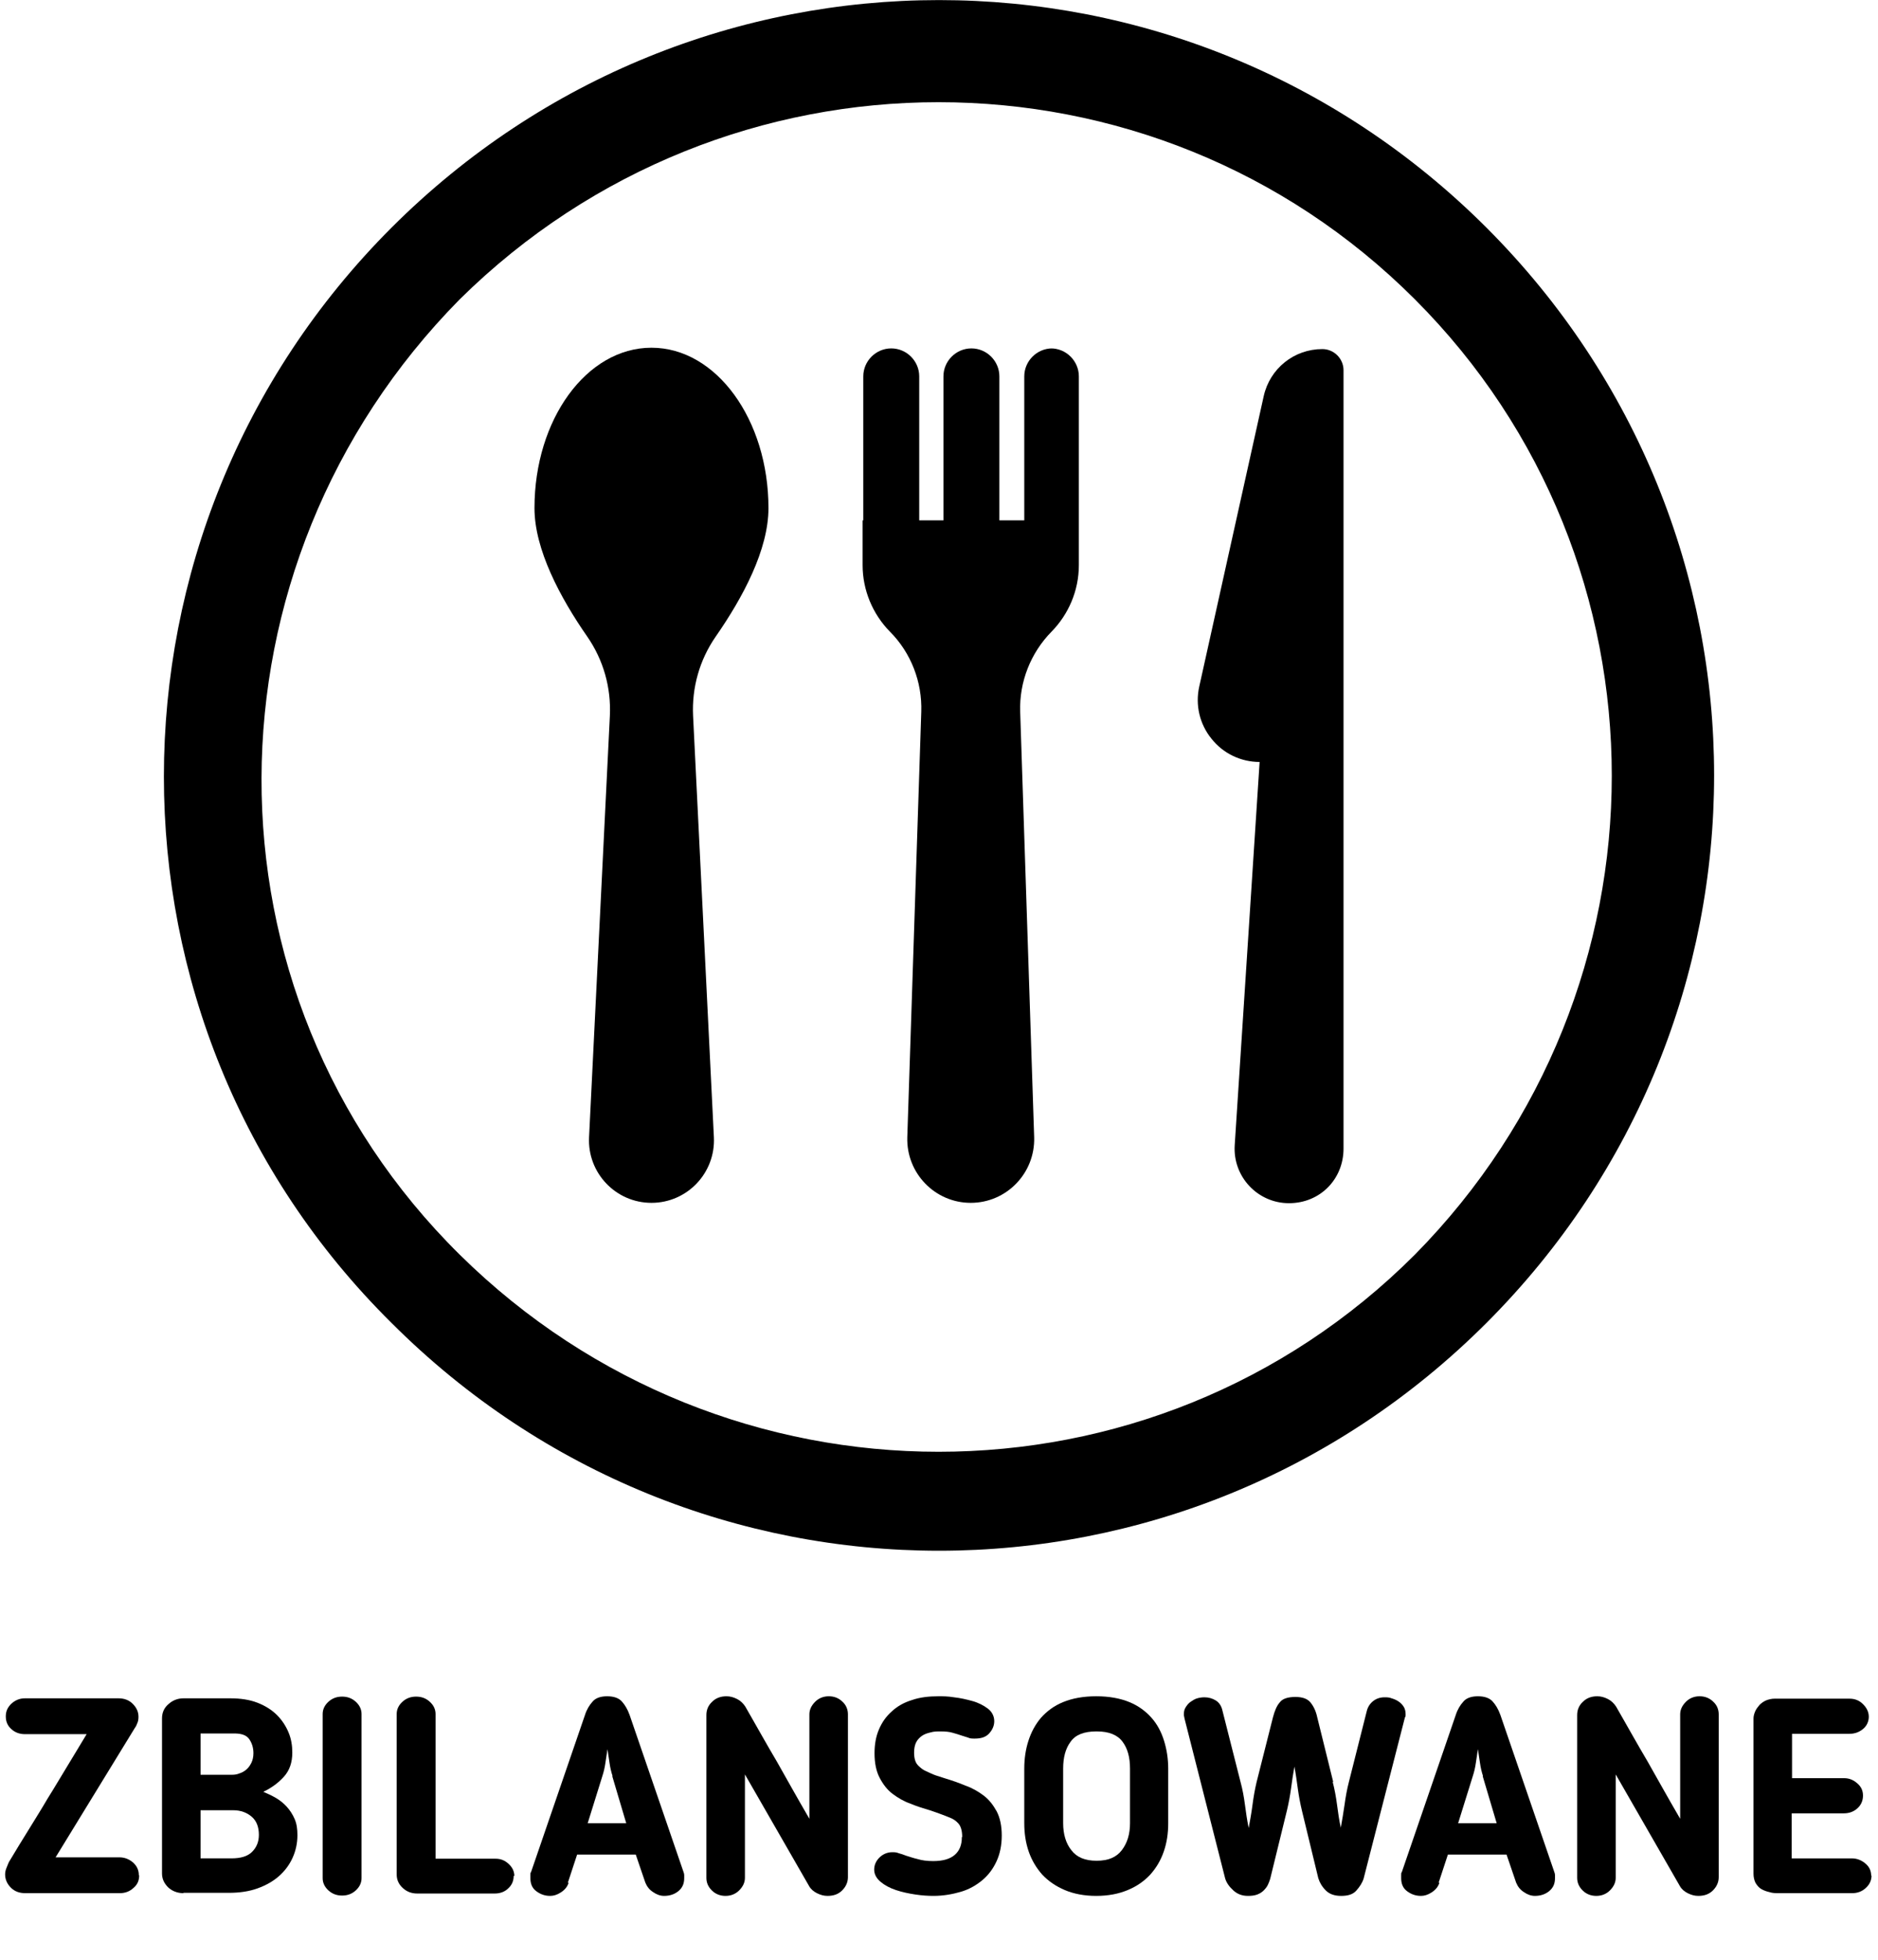 <?xml version="1.0" encoding="UTF-8"?>
<svg id="Vrstva_1" data-name="Vrstva 1" xmlns="http://www.w3.org/2000/svg" viewBox="0 0 55.06 57.44">
  <defs>
    <style>
      .cls-1 {
        fill: #000;
        stroke-width: 0px;
      }
    </style>
  </defs>
  <g>
    <path class="cls-1" d="M11.48,38.77c8.9,8.9,23.2,8.9,32.1,0s8.9-23.2,0-32.1C34.68-2.22,20.38-2.22,11.48,6.67c-8.9,8.9-8.9,23.3,0,32.1h0ZM41.48,8.77c7.7,7.7,7.7,20.2,0,28-7.7,7.7-20.2,7.7-28,0-7.8-7.7-7.7-20.2,0-28h0c7.8-7.7,20.3-7.7,28,0h0Z"/>
    <g>
      <path class="cls-1" d="M35.52,21.65c.34.43.86.68,1.41.68l-.73,11.23c-.06.92.67,1.7,1.59,1.7s1.6-.71,1.6-1.6v-11.33s0-1.49,0-1.49v-9.99c0-.34-.28-.62-.62-.62-.83,0-1.54.57-1.72,1.38l-1.89,8.51c-.12.54.01,1.1.36,1.53Z"/>
      <path class="cls-1" d="M30.85,10.21c-.45,0-.82.37-.82.82v4.22h-.73v-4.22c0-.45-.37-.82-.82-.82s-.82.37-.82.82v4.22h-.71v-4.22c0-.45-.37-.82-.82-.82s-.82.37-.82.82v4.22h-.02v1.31c0,.73.29,1.43.8,1.95.62.62.95,1.48.92,2.35l-.41,12.47c-.03,1.05.81,1.92,1.86,1.92s1.89-.87,1.86-1.92l-.41-12.47c-.03-.88.31-1.73.92-2.35.49-.5.8-1.19.8-1.95v-5.53c0-.45-.37-.82-.82-.82Z"/>
      <path class="cls-1" d="M22.53,14.89c0-2.59-1.53-4.7-3.43-4.7s-3.43,2.1-3.43,4.7c0,1.21.75,2.62,1.55,3.77.47.68.7,1.49.66,2.32l-.61,12.35c-.05,1.04.78,1.92,1.83,1.92s1.88-.88,1.83-1.92l-.61-12.35c-.04-.83.19-1.64.66-2.32.8-1.15,1.55-2.55,1.55-3.77Z"/>
    </g>
  </g>
  <g>
    <path class="cls-1" d="M4.08,54.96c0,.15-.05.27-.17.37-.11.1-.24.15-.4.15H.74c-.17,0-.31-.05-.42-.16-.11-.11-.17-.24-.17-.39,0-.05.01-.12.04-.19s.05-.13.07-.17c.2-.33.39-.65.58-.95.19-.31.38-.61.56-.92.19-.3.37-.61.56-.92.19-.31.38-.63.58-.96H.73c-.16,0-.29-.05-.4-.15-.11-.1-.16-.22-.16-.37s.05-.26.16-.37c.11-.1.24-.16.4-.16h2.74c.17,0,.31.05.42.16.11.11.17.23.17.38,0,.08-.01.14-.04.2-.02.06-.05.11-.08.15l-2.31,3.77h1.87c.15,0,.28.05.4.15.11.1.17.22.17.37Z"/>
    <path class="cls-1" d="M5.38,55.48c-.18,0-.33-.06-.45-.17-.12-.12-.18-.25-.18-.41v-4.54c0-.17.06-.31.19-.42.12-.11.27-.17.44-.17h1.37c.3,0,.57.04.8.13.23.09.42.21.57.36.15.15.26.32.34.51.08.19.11.39.11.59,0,.29-.08.52-.24.7-.16.18-.36.33-.61.45.12.05.25.11.37.18.12.07.23.16.32.26.09.1.17.22.23.36s.08.29.08.47c0,.24-.05.46-.14.66s-.22.38-.4.54c-.17.15-.38.27-.63.36s-.53.13-.84.13h-1.33ZM6.81,52.01c.07,0,.14-.01.21-.04.07-.02.14-.06.2-.11.06-.05.11-.12.15-.2.04-.08.06-.18.06-.28,0-.16-.04-.29-.12-.41-.08-.12-.23-.17-.44-.17h-.99v1.21h.93ZM5.88,53.05v1.41h.91c.27,0,.47-.06.6-.19s.2-.29.2-.5c0-.23-.07-.41-.21-.53-.14-.12-.32-.19-.54-.19h-.95Z"/>
    <path class="cls-1" d="M9.46,50.23c0-.14.06-.26.17-.36.11-.1.24-.15.4-.15s.29.05.4.15c.11.1.17.22.17.36v4.81c0,.14-.06.26-.17.36s-.24.15-.4.15-.29-.05-.4-.15-.17-.22-.17-.36v-4.81Z"/>
    <path class="cls-1" d="M15.06,54.97c0,.15-.05.27-.16.37-.1.1-.24.15-.39.15h-2.28c-.16,0-.3-.05-.42-.16-.12-.11-.18-.24-.18-.4v-4.7c0-.14.06-.26.17-.36.11-.1.24-.15.4-.15s.29.05.4.15c.11.1.17.22.17.36v4.24h1.76c.15,0,.27.05.38.15.11.1.17.22.17.36Z"/>
    <path class="cls-1" d="M16.67,55.18c-.04.12-.12.21-.23.28-.11.07-.21.1-.31.1-.16,0-.29-.05-.41-.14-.12-.09-.17-.22-.17-.38,0-.02,0-.05,0-.09,0-.04,0-.07.02-.09l1.58-4.6c.05-.16.13-.29.22-.39.09-.11.24-.16.43-.16s.34.05.43.15c.09.1.17.23.23.4l1.58,4.6s.02.05.02.09c0,.04,0,.07,0,.09,0,.16-.05.28-.17.38-.11.09-.25.14-.42.14-.11,0-.22-.04-.32-.11-.11-.07-.18-.16-.23-.28l-.28-.82h-1.72l-.27.82ZM17.96,52.05c-.04-.12-.07-.25-.09-.39-.02-.14-.04-.28-.06-.4-.02.12-.04.26-.06.4-.02.14-.05.27-.09.39l-.43,1.38h1.13l-.41-1.38Z"/>
    <path class="cls-1" d="M24.26,55.56c-.11,0-.21-.03-.31-.08-.1-.05-.18-.12-.23-.21l-1.88-3.27v3.03c0,.14-.06.26-.17.37s-.25.16-.4.16-.29-.05-.4-.16c-.11-.11-.16-.23-.16-.37v-4.77c0-.16.06-.29.17-.39.11-.11.25-.16.42-.16.11,0,.21.03.31.08s.18.13.24.22c.18.31.34.6.49.86s.29.51.44.76c.14.25.29.51.44.78.15.27.32.56.51.89v-3.06c0-.14.06-.26.17-.37.11-.11.25-.16.4-.16s.29.05.4.16c.11.1.16.23.16.37v4.77c0,.15-.06.28-.17.39-.11.11-.25.16-.43.16Z"/>
    <path class="cls-1" d="M28.21,53.83c0-.18-.04-.31-.11-.39-.07-.08-.15-.13-.22-.16-.09-.04-.18-.07-.28-.11s-.2-.07-.31-.11c-.2-.06-.4-.12-.59-.2-.2-.07-.37-.17-.53-.29s-.28-.28-.38-.47c-.1-.19-.15-.43-.15-.72,0-.26.04-.49.13-.7.09-.21.21-.38.38-.53.16-.15.36-.26.59-.33.23-.08.49-.11.78-.11.12,0,.27,0,.45.03.18.02.36.06.54.11s.33.13.45.22c.12.09.19.22.19.37,0,.13-.05.25-.15.36s-.24.15-.42.15c-.08,0-.14,0-.2-.03-.06-.02-.12-.04-.19-.06-.08-.03-.16-.05-.26-.08-.1-.03-.21-.04-.36-.04-.1,0-.19,0-.29.03-.09.02-.18.05-.25.1-.07.05-.13.11-.17.19-.04.08-.06.18-.06.3,0,.18.04.3.12.38.08.08.15.13.22.16.11.05.21.1.3.13.09.03.19.06.28.09.2.06.4.13.59.21.2.07.37.17.53.29s.28.28.38.46c.1.19.15.43.15.71s-.05.53-.15.75c-.1.22-.24.41-.42.56-.18.15-.39.27-.63.34s-.51.12-.8.12c-.15,0-.33-.01-.53-.04-.2-.03-.39-.07-.57-.13-.18-.06-.33-.14-.45-.24-.12-.1-.19-.22-.19-.36,0-.13.05-.25.15-.35s.23-.16.38-.16c.06,0,.12,0,.19.03.07.02.14.04.21.07.1.03.21.07.34.1.13.04.28.06.46.06.28,0,.49-.06.63-.18.14-.12.21-.29.21-.52Z"/>
    <path class="cls-1" d="M32.14,55.56c-.35,0-.66-.06-.92-.17s-.48-.26-.66-.45c-.17-.19-.31-.42-.4-.68s-.13-.54-.13-.83v-1.6c0-.29.04-.56.12-.81s.2-.48.37-.68c.17-.19.38-.35.65-.46.27-.11.59-.17.97-.17s.7.06.97.17c.27.11.48.27.65.46s.29.42.37.68.12.53.12.81v1.6c0,.3-.04.57-.13.83-.09.26-.22.48-.4.68-.18.19-.39.34-.66.45-.26.11-.57.17-.92.17ZM32.14,50.74c-.36,0-.61.1-.75.3-.15.2-.22.46-.22.79v1.6c0,.32.08.59.24.79.16.21.4.31.74.31s.58-.1.74-.31.24-.47.24-.79v-1.6c0-.33-.07-.59-.22-.79-.15-.2-.4-.3-.75-.3Z"/>
    <path class="cls-1" d="M39.07,52.21c.06.23.1.45.13.68.03.22.06.45.11.67.04-.23.08-.45.11-.67s.07-.45.13-.68l.52-2.06c.03-.13.1-.23.19-.3.09-.07.2-.11.33-.11.07,0,.14,0,.21.03.07.02.14.05.2.09.06.04.11.09.15.15.04.06.06.14.06.22v.04s0,.04-.02.06l-1.21,4.72c-.04.13-.12.25-.22.36s-.25.15-.44.15-.34-.05-.45-.16-.18-.23-.22-.36l-.48-1.98c-.05-.21-.09-.42-.12-.64s-.06-.44-.1-.65c-.04.22-.07.43-.1.65-.03.22-.07.43-.12.64l-.49,2c-.02.06-.04.12-.07.18-.03.06-.07.11-.12.16-.05.05-.11.09-.19.12-.08.03-.17.04-.27.04-.17,0-.31-.05-.43-.16-.12-.11-.2-.22-.24-.35l-1.19-4.68s-.01-.06-.02-.1c0-.02,0-.03,0-.05,0-.08.02-.14.06-.2s.08-.11.14-.15c.06-.04.12-.08.19-.1.07-.02.14-.03.21-.03.12,0,.23.03.33.09.1.06.17.16.2.3l.53,2.09c.06.22.1.44.13.67.03.22.06.45.11.68.04-.22.08-.44.11-.67.03-.23.07-.46.12-.67l.48-1.9c.05-.19.11-.34.2-.44.08-.11.24-.16.46-.16.2,0,.35.05.44.16.09.11.16.25.2.44l.47,1.9Z"/>
    <path class="cls-1" d="M42.2,55.18c-.04.12-.12.21-.23.28-.11.07-.21.1-.31.1-.16,0-.29-.05-.41-.14-.12-.09-.17-.22-.17-.38,0-.02,0-.05,0-.09,0-.04,0-.07.02-.09l1.58-4.6c.05-.16.13-.29.22-.39.09-.11.24-.16.43-.16s.34.05.43.15c.09.1.17.23.23.4l1.58,4.6s.02.05.02.09c0,.04,0,.07,0,.09,0,.16-.05.28-.17.38-.11.09-.25.14-.42.14-.11,0-.22-.04-.32-.11-.11-.07-.18-.16-.23-.28l-.28-.82h-1.72l-.27.82ZM43.48,52.05c-.04-.12-.07-.25-.09-.39-.02-.14-.04-.28-.06-.4-.02.12-.04.26-.06.4-.02.14-.05.27-.09.39l-.43,1.38h1.13l-.41-1.38Z"/>
    <path class="cls-1" d="M49.79,55.56c-.11,0-.21-.03-.31-.08-.1-.05-.18-.12-.23-.21l-1.88-3.27v3.03c0,.14-.06.26-.17.37s-.25.16-.4.16-.29-.05-.4-.16c-.11-.11-.16-.23-.16-.37v-4.77c0-.16.06-.29.17-.39.11-.11.25-.16.42-.16.11,0,.21.03.31.08s.18.13.24.22c.18.31.34.6.49.86s.29.51.44.76c.14.25.29.51.44.78.15.27.32.56.51.89v-3.06c0-.14.06-.26.17-.37.11-.11.25-.16.4-.16s.29.05.4.16c.11.1.16.23.16.37v4.77c0,.15-.06.28-.17.39-.11.11-.25.16-.43.16Z"/>
    <path class="cls-1" d="M54.87,54.96c0,.15-.06.27-.17.37s-.24.15-.4.15h-2.14c-.1,0-.19,0-.28-.03-.09-.02-.17-.05-.24-.09s-.12-.1-.17-.18c-.04-.08-.06-.17-.06-.27v-4.55c0-.07.02-.14.05-.21.03-.07.08-.13.13-.19.05-.05.12-.1.19-.13.08-.03.16-.05.25-.05h2.19c.16,0,.29.05.4.16.11.11.17.23.17.37s-.06.27-.17.36c-.11.09-.24.14-.4.14h-1.68v1.3h1.53c.14,0,.27.05.38.15.12.1.17.22.17.36s-.05.27-.16.37c-.11.1-.24.15-.4.15h-1.53v1.32h1.76c.15,0,.28.05.4.15s.17.22.17.36Z"/>
  </g>
</svg>